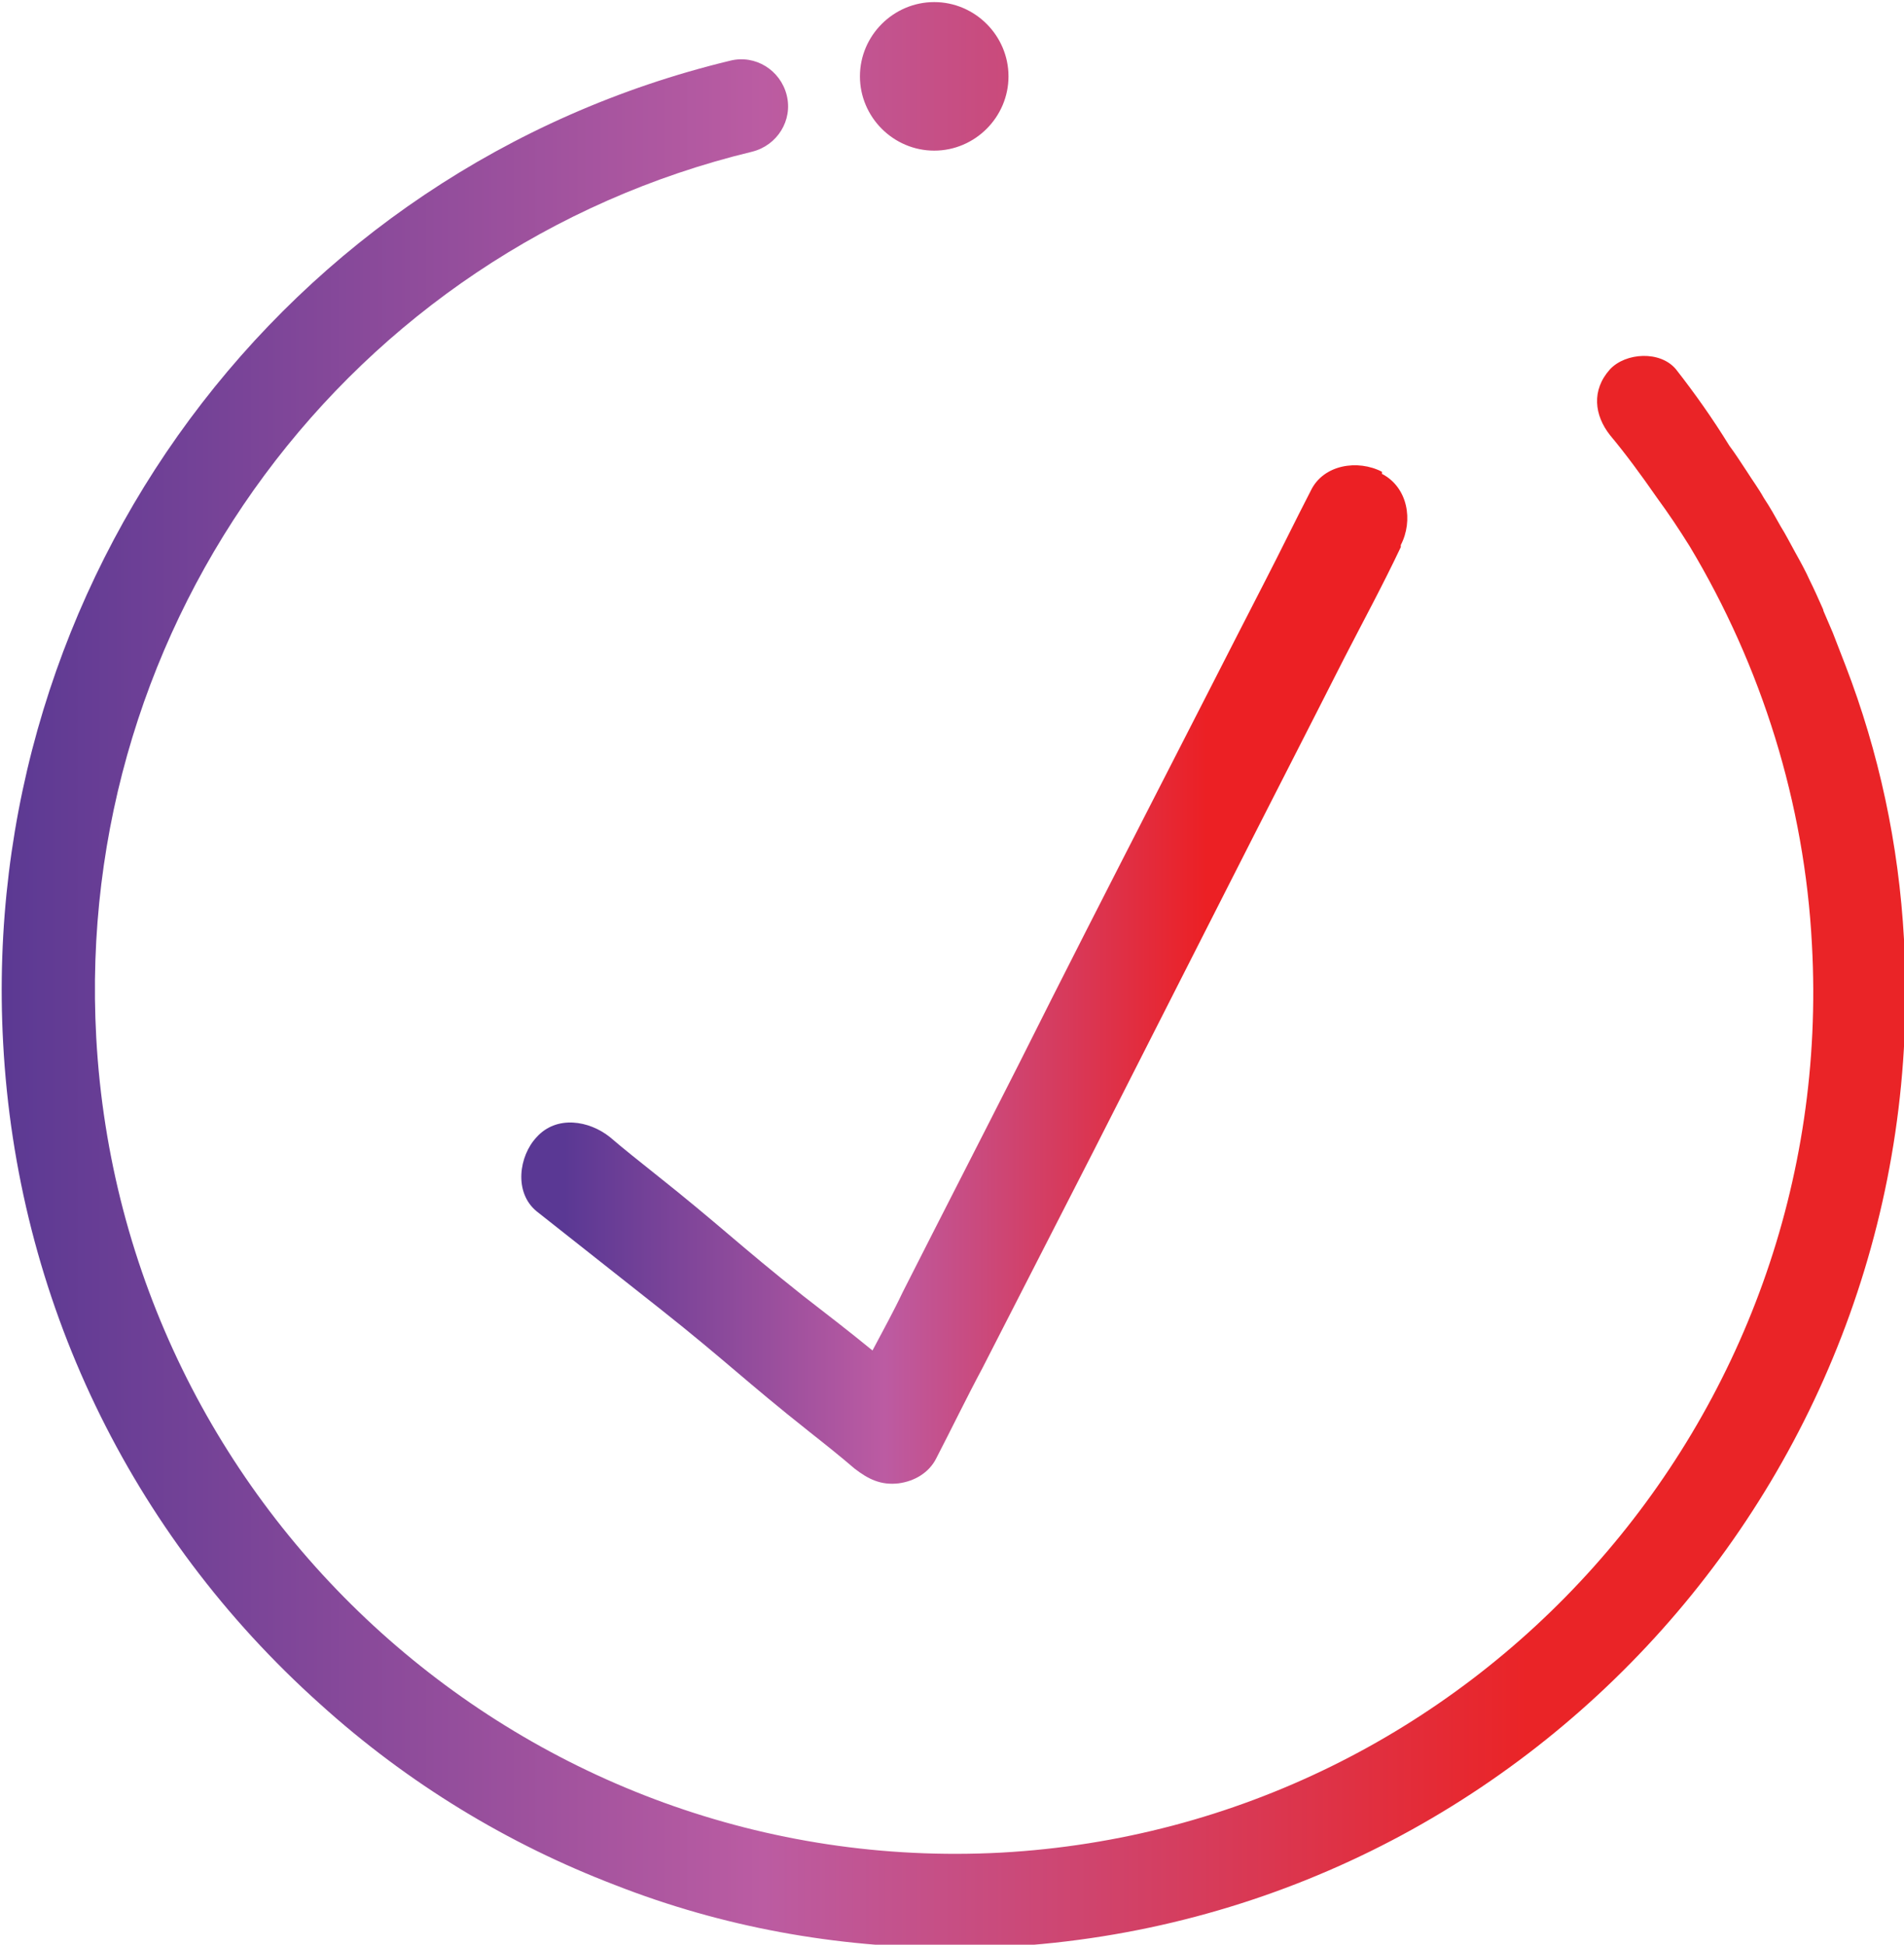 <?xml version="1.0" encoding="UTF-8"?>
<svg id="Layer_1" xmlns="http://www.w3.org/2000/svg" xmlns:xlink="http://www.w3.org/1999/xlink" version="1.1" viewBox="0 0 182 185.9">
  <!-- Generator: Adobe Illustrator 29.0.0, SVG Export Plug-In . SVG Version: 2.1.0 Build 186)  -->
  <defs>
    <style>
      .st0 {
        fill: url(#linear-gradient1);
      }

      .st1 {
        fill: url(#linear-gradient);
      }
    </style>
    <linearGradient id="linear-gradient" x1="53.9" y1="94.9" x2="130.7" y2="94.9" gradientTransform="translate(0 188) scale(1 -1)" gradientUnits="userSpaceOnUse">
      <stop offset="0" stop-color="#5a3894"/>
      <stop offset=".4" stop-color="#bc5ba2"/>
      <stop offset=".8" stop-color="#ec2024"/>
    </linearGradient>
    <linearGradient id="linear-gradient1" x1=".1" y1="989.3" x2="182.3" y2="989.3" gradientTransform="translate(0 -896.1)" gradientUnits="userSpaceOnUse">
      <stop offset="0" stop-color="#5b3993"/>
      <stop offset=".4" stop-color="#bb5ca2"/>
      <stop offset=".8" stop-color="#ea2427"/>
    </linearGradient>
  </defs>
  <path class="st1" d="M132.1,45.1c-2.3-1.2-5.6-.7-6.8,1.8-1.5,2.9-2.9,5.8-4.4,8.7-3.6,7-7.1,13.9-10.7,20.9-4.3,8.4-8.6,16.8-12.8,25.2-3.7,7.3-7.4,14.5-11.1,21.8-.9,1.9-1.9,3.7-2.9,5.6-2.2-1.8-4.4-3.5-6.6-5.2-6.3-5-7.9-6.7-14.2-11.7-1.5-1.2-2.9-2.3-4.3-3.5-2-1.6-5.1-2.1-7,0-1.7,1.8-2.2,5.3,0,7.1l11.9,9.4c6.3,5,7.9,6.7,14.2,11.7,1.4,1.1,2.9,2.3,4.3,3.5,1.3,1,2.5,1.6,4.2,1.4,1.5-.2,2.9-1,3.6-2.4,1.5-2.9,2.9-5.8,4.4-8.6,3.6-7,7.1-13.9,10.7-20.9l12.8-25.2c3.7-7.3,7.4-14.5,11.1-21.8,1.8-3.5,3.7-7,5.4-10.6,0,0,0,0,0-.2,1.2-2.3.7-5.5-1.8-6.8h0Z"/>
  <path class="st0" d="M96.2,186.1c-1.7.1-3.4.1-5.1.1-11.2,0-22.1-2-32.3-6-10.2-3.9-19.8-9.7-28.2-17.3C12.4,146.6,1.6,124.1.3,99.7-2.1,55.6,27.1,16.1,69.8,5.8c2.4-.6,4.8.9,5.4,3.3s-.9,4.8-3.3,5.4C33.4,23.8,7,59.4,9.2,99.2c2.5,45.4,41.3,80.3,86.5,77.9,45.2-2.5,80-41.4,77.5-86.8-.7-13.5-4.8-26.6-11.7-38.1h0c-1-1.6-2-3.1-3.1-4.6-1.6-2.3-3-4.2-4.5-6-1.5-1.9-1.8-4.3,0-6.3,1.5-1.6,4.8-1.8,6.3,0,1.8,2.3,3.5,4.7,5.1,7.3h0c.6.8,1.1,1.6,1.7,2.5.5.8,1.1,1.6,1.6,2.5.6.9,1.1,1.8,1.6,2.7.5.8.9,1.6,1.4,2.5s1,1.8,1.4,2.7c.4.8.8,1.7,1.2,2.6,0,0,.1.2.1.3.3.7.6,1.4.9,2.1.4,1,.8,2.1,1.2,3.1,3.2,8.3,5.1,17.1,5.6,26.2,2.8,50.3-35.8,93.5-85.9,96.3,0,0,0,0,0,0ZM89.3,14.4c3.9,0,7.1-3.2,7.1-7.1S93.2.2,89.3.2s-7.1,3.2-7.1,7.1,3.2,7.1,7.1,7.1Z"/>
</svg>